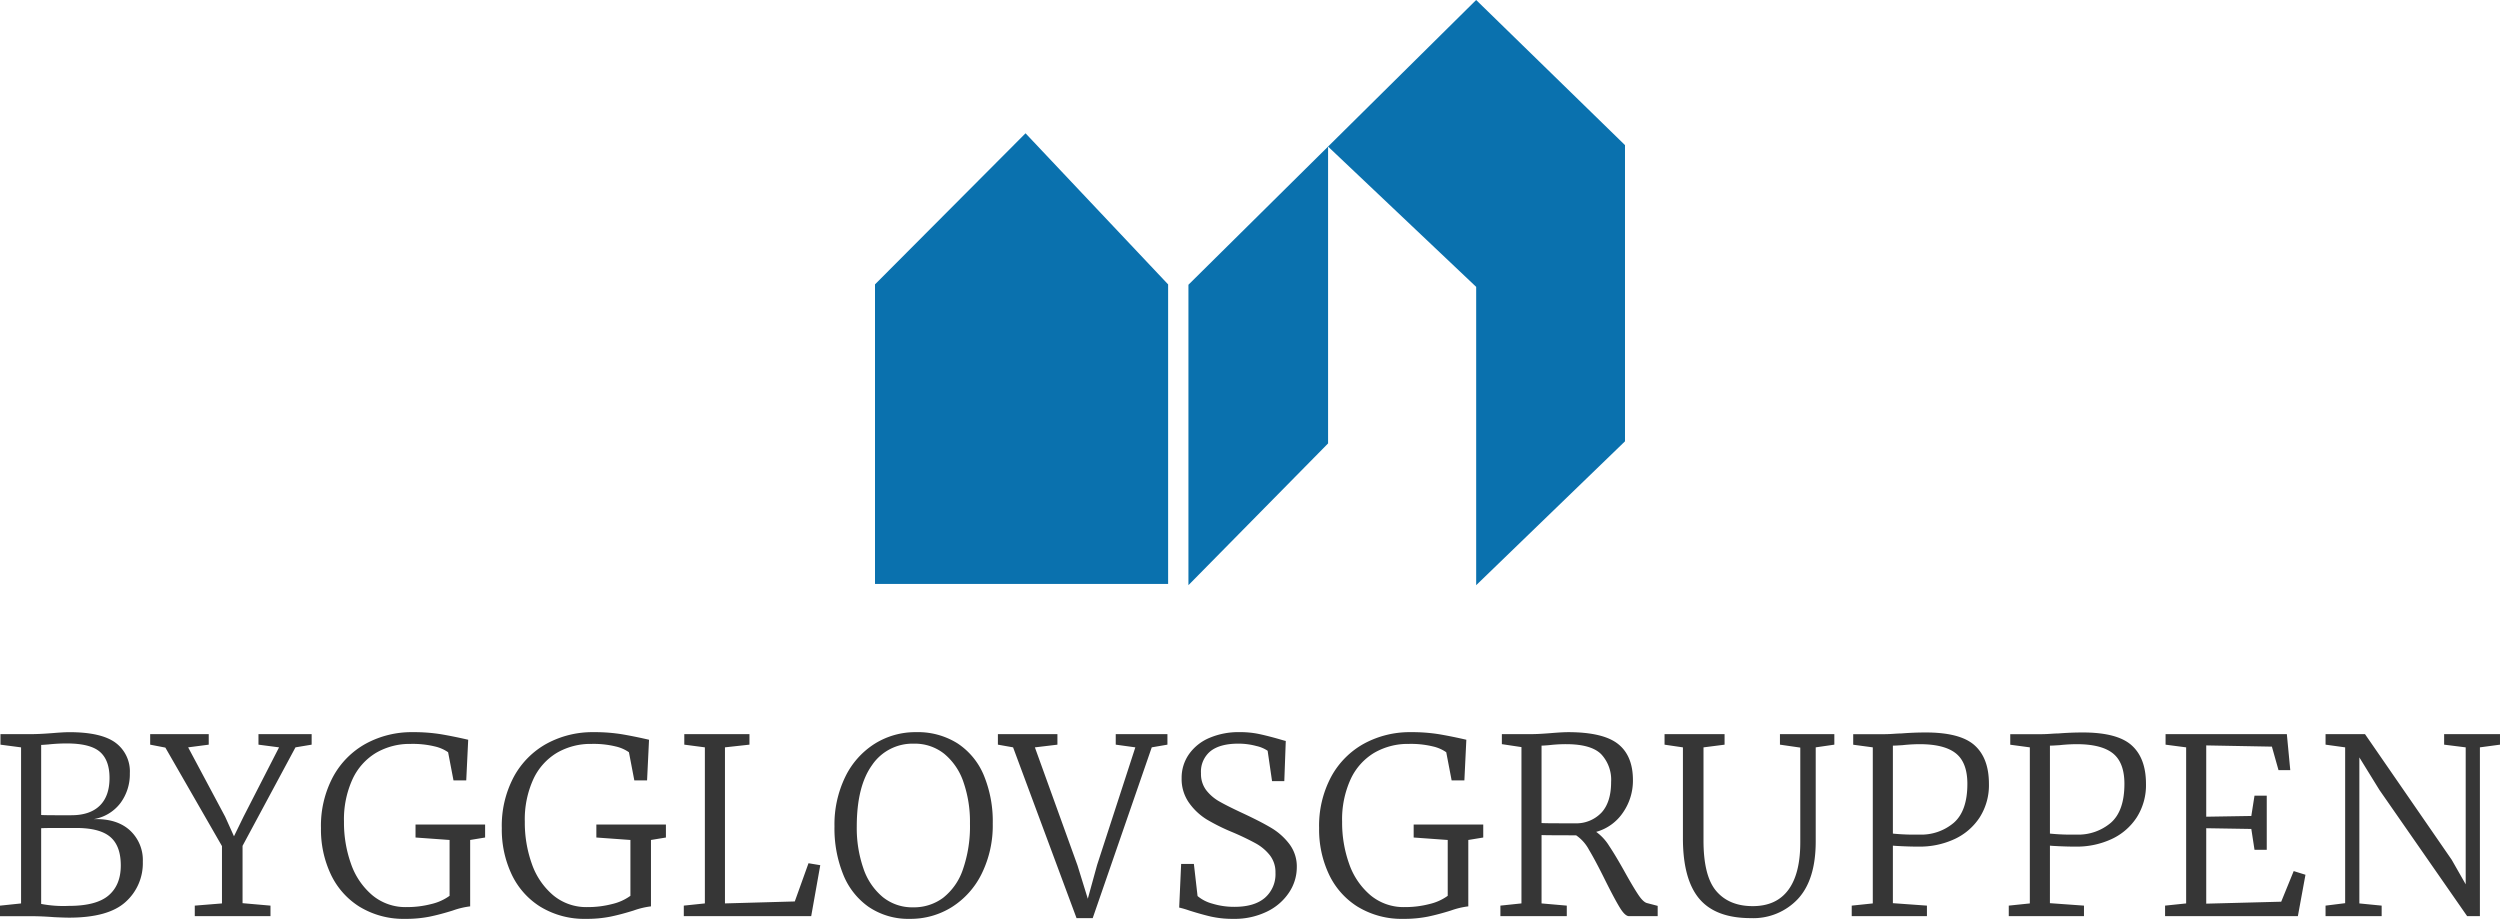 <svg xmlns="http://www.w3.org/2000/svg" id="SvgjsG191067" width="623.002" height="228.984" viewBox="0 0 623.002 228.984"><g id="SvgjsG54088" transform="translate(0 0)"><g id="SvgjsG54089" transform="translate(218.051)"><path id="Path_1" data-name="Path 1" d="M108.734,368.768,144.058,406.2V480.54H71.439V406.2Z" transform="translate(-71.225 -335.241)" fill="#0a71ae" fill-rule="evenodd"></path><path id="Path_2" data-name="Path 2" d="M143.3,479.353H70.255V404.71l.062-.064,37.45-37.59.153.161L143.3,404.712Zm-72.619-.431h72.188V404.884L107.76,367.677l-37.076,37.21v74.035Z" transform="translate(-70.255 -333.839)" fill="#0a71ae"></path><path id="Path_3" data-name="Path 3" d="M573.208,183.645l-71.7,70.96v74.865l34.8-35.324V220.174l36.906,34.959v74.341L610.3,293.621V219.808Z" transform="translate(-423.401 -183.645)" fill="#0a71ae" fill-rule="evenodd"></path></g><g id="SvgjsG54090" transform="translate(0 182.461)"><path id="Path_4" data-name="Path 4" d="M-1711.161-249.387v38.892l-5.251.549v2.625h7.51q2.808,0,5.983.244,2.564.122,3.724.122,9.769,0,14.073-3.908a12.916,12.916,0,0,0,4.3-10.013,10.056,10.056,0,0,0-3.266-7.876q-3.267-2.931-9.006-2.747a10.533,10.533,0,0,0,6.686-4,12.044,12.044,0,0,0,2.351-7.418,8.884,8.884,0,0,0-3.572-7.632q-3.572-2.625-11.509-2.625-1.4,0-4.335.244-3.175.244-5.19.244h-7.632v2.625Zm8.853,16.912q-2.87,0-3.846-.061V-250q.366,0,1.832-.122a43.16,43.16,0,0,1,4.518-.244q5.861,0,8.273,2.076t2.412,6.533q0,4.518-2.442,6.9t-7.082,2.381Zm3.053,22.59a29.731,29.731,0,0,1-6.9-.488v-18.866q.916-.061,4.213-.061h4.518q5.861,0,8.487,2.229t2.625,7.113q0,4.884-3.053,7.479T-1699.255-209.884Zm38.159-14.9v14.287l-6.777.549v2.625h18.866v-2.625l-6.96-.611v-14.287l13.188-24.544,4.03-.672v-2.625H-1652v2.625l5.129.672-8.853,17.278-2.381,4.884-2.2-4.884-9.219-17.278,5.129-.672v-2.625h-14.592v2.625l3.785.733Zm34.435,15.2a21.005,21.005,0,0,0,11.234,2.931,30.175,30.175,0,0,0,6.075-.549q2.656-.549,5.77-1.526a19.855,19.855,0,0,1,4.335-1.038v-16.546l3.724-.611v-3.236h-17.34v3.236l8.487.611v13.92a12.621,12.621,0,0,1-4.549,2.045,24.022,24.022,0,0,1-6.136.763,12.891,12.891,0,0,1-8.609-2.992,17.968,17.968,0,0,1-5.281-7.815,30.544,30.544,0,0,1-1.74-10.44,24.073,24.073,0,0,1,2.137-10.654,14.987,14.987,0,0,1,5.892-6.563,16.662,16.662,0,0,1,8.578-2.2,23.266,23.266,0,0,1,6.075.641,9.376,9.376,0,0,1,3.266,1.435l1.343,7.021h3.175l.488-10.135q-3.419-.794-6.594-1.343a42.532,42.532,0,0,0-7.2-.549,23.894,23.894,0,0,0-11.661,2.839,20.649,20.649,0,0,0-8.212,8.242,25.924,25.924,0,0,0-3.022,12.852,26.105,26.105,0,0,0,2.5,11.6A19.085,19.085,0,0,0-1626.661-209.579Zm45.058,0a21.005,21.005,0,0,0,11.234,2.931,30.176,30.176,0,0,0,6.075-.549q2.656-.549,5.77-1.526a19.855,19.855,0,0,1,4.335-1.038v-16.546l3.724-.611v-3.236H-1567.8v3.236l8.487.611v13.92a12.62,12.62,0,0,1-4.549,2.045,24.022,24.022,0,0,1-6.136.763,12.891,12.891,0,0,1-8.609-2.992,17.969,17.969,0,0,1-5.281-7.815,30.544,30.544,0,0,1-1.74-10.44,24.073,24.073,0,0,1,2.137-10.654,14.988,14.988,0,0,1,5.892-6.563,16.663,16.663,0,0,1,8.578-2.2,23.268,23.268,0,0,1,6.075.641,9.378,9.378,0,0,1,3.266,1.435l1.343,7.021h3.175l.488-10.135q-3.419-.794-6.594-1.343a42.532,42.532,0,0,0-7.2-.549,23.893,23.893,0,0,0-11.661,2.839,20.648,20.648,0,0,0-8.212,8.242,25.924,25.924,0,0,0-3.022,12.852,26.105,26.105,0,0,0,2.5,11.6A19.085,19.085,0,0,0-1581.6-209.579Zm40.846-39.808v38.892l-5.251.549v2.625h31.748l2.259-12.7-2.931-.488-3.419,9.525-17.4.488v-38.892l6.105-.672v-2.625h-16.24v2.625Zm40.937,39.838a17.577,17.577,0,0,0,10.166,2.9,19.34,19.34,0,0,0,10.44-2.931,20.5,20.5,0,0,0,7.449-8.334,27.183,27.183,0,0,0,2.747-12.486,29.989,29.989,0,0,0-2.229-12.028,17.547,17.547,0,0,0-6.533-7.937,18.521,18.521,0,0,0-10.349-2.809,19.074,19.074,0,0,0-10.318,2.9,20.1,20.1,0,0,0-7.327,8.242,27.17,27.17,0,0,0-2.686,12.364,30.638,30.638,0,0,0,2.2,12.028A18.036,18.036,0,0,0-1499.82-209.548Zm.763-35.473a12.185,12.185,0,0,1,10.379-5.281,11.733,11.733,0,0,1,7.54,2.5,15.511,15.511,0,0,1,4.793,6.991,30.125,30.125,0,0,1,1.648,10.41,32.707,32.707,0,0,1-1.771,11.478,15.093,15.093,0,0,1-4.945,7.052,12.174,12.174,0,0,1-7.449,2.351,11.674,11.674,0,0,1-7.571-2.564,15.792,15.792,0,0,1-4.823-7.143,30.716,30.716,0,0,1-1.648-10.44Q-1502.9-239.74-1499.057-245.021Zm31.321-7.662v2.625l3.785.672,15.813,42.555h4.03l14.714-42.555,3.907-.672v-2.625h-12.882v2.625l4.884.672-9.525,29.306-2.32,8.426-2.564-8.3-10.624-29.428,5.617-.672v-2.625Zm53.179,45.486a24.594,24.594,0,0,0,5.495.549,18.357,18.357,0,0,0,8.426-1.832,13.688,13.688,0,0,0,5.495-4.793,11.336,11.336,0,0,0,1.893-6.2,9.256,9.256,0,0,0-1.862-5.831,15.772,15.772,0,0,0-4.335-3.908q-2.473-1.5-6.869-3.572-4.213-1.954-6.228-3.114a10.964,10.964,0,0,1-3.3-2.839,6.69,6.69,0,0,1-1.282-4.182,6.586,6.586,0,0,1,2.381-5.525q2.381-1.862,6.9-1.862a16.839,16.839,0,0,1,4.488.58,8.2,8.2,0,0,1,2.839,1.191l1.1,7.571h3.053l.366-10.013q-.305-.061-1.954-.549-3.053-.855-5.037-1.252a23.357,23.357,0,0,0-4.549-.4,18.433,18.433,0,0,0-7.479,1.435,11.854,11.854,0,0,0-5.1,4.06,10.2,10.2,0,0,0-1.832,5.983,10.229,10.229,0,0,0,1.893,6.2,15.152,15.152,0,0,0,4.426,4.121,49.175,49.175,0,0,0,6.136,3.053,64.778,64.778,0,0,1,6.014,2.87,11.638,11.638,0,0,1,3.541,2.992,6.858,6.858,0,0,1,1.374,4.335,7.781,7.781,0,0,1-2.625,6.228q-2.625,2.259-7.571,2.259a18.4,18.4,0,0,1-5.525-.794,9.543,9.543,0,0,1-3.694-1.893l-.916-8h-3.175l-.489,10.868a24.569,24.569,0,0,1,2.5.733Q-1416.938-207.747-1414.557-207.2Zm36.633-2.381a21.006,21.006,0,0,0,11.234,2.931,30.173,30.173,0,0,0,6.075-.549q2.656-.549,5.77-1.526a19.855,19.855,0,0,1,4.335-1.038v-16.546l3.724-.611v-3.236h-17.34v3.236l8.487.611v13.92a12.622,12.622,0,0,1-4.549,2.045,24.023,24.023,0,0,1-6.136.763,12.891,12.891,0,0,1-8.609-2.992,17.97,17.97,0,0,1-5.281-7.815,30.544,30.544,0,0,1-1.74-10.44,24.073,24.073,0,0,1,2.137-10.654,14.986,14.986,0,0,1,5.892-6.563,16.662,16.662,0,0,1,8.578-2.2,23.267,23.267,0,0,1,6.075.641,9.376,9.376,0,0,1,3.266,1.435l1.343,7.021h3.175l.489-10.135q-3.419-.794-6.594-1.343a42.529,42.529,0,0,0-7.2-.549,23.894,23.894,0,0,0-11.661,2.839,20.648,20.648,0,0,0-8.212,8.242,25.923,25.923,0,0,0-3.022,12.852,26.105,26.105,0,0,0,2.5,11.6A19.085,19.085,0,0,0-1377.924-209.579Zm35.412-.366v2.625h16.546v-2.625l-6.289-.549v-17.034q1.16.061,8.609.061a10.027,10.027,0,0,1,3.205,3.6q1.618,2.686,4.121,7.754,2.32,4.64,3.6,6.716t2.259,2.076h7.143v-2.564l-2.564-.672q-.977-.183-2.229-2.045t-3.328-5.586q-2.381-4.274-4-6.685a12.118,12.118,0,0,0-3.205-3.45,11.891,11.891,0,0,0,6.686-4.823,13.916,13.916,0,0,0,2.473-8.059q0-6.105-3.724-9.036t-12.455-2.931q-1.4,0-4.335.244-3.053.244-4.7.244h-7.449v2.5l4.884.733v38.953Zm25.155-23.14a8.646,8.646,0,0,1-6.655,2.625h-3.846q-3.3,0-4.4-.061v-19.293q.427,0,1.893-.122a36.026,36.026,0,0,1,4.213-.244q6.228,0,8.731,2.473a9.3,9.3,0,0,1,2.5,6.93Q-1314.916-235.71-1317.358-233.085Zm24.391,21.4q4.06,4.854,12.852,4.854a15.234,15.234,0,0,0,11.753-4.793q4.426-4.793,4.427-14.317v-23.445l4.64-.672v-2.625h-13.554v2.625l5.068.733V-225.7q0,7.815-2.992,11.845t-8.853,4.03q-5.861,0-9.067-3.724t-3.205-12.638v-23.2l5.251-.672v-2.625h-14.958v2.625l4.579.672v22.651Q-1297.027-216.539-1292.967-211.685Zm43.257-37.7v38.892l-5.251.549v2.625h18.744v-2.625l-8.487-.611V-224.9q.427.061,2.473.153t4,.092a20.586,20.586,0,0,0,8.853-1.862,14.932,14.932,0,0,0,6.289-5.4,14.916,14.916,0,0,0,2.32-8.365q0-6.411-3.572-9.616t-12.18-3.205q-2.931,0-6.105.244-.611,0-1.923.092t-2.656.092h-7.388v2.625Zm11.6,21.735a53.937,53.937,0,0,1-6.594-.244v-21.919q.61,0,2.442-.122a40.556,40.556,0,0,1,4.213-.244q6.166,0,9.036,2.29t2.87,7.6q0,6.716-3.358,9.677A12.535,12.535,0,0,1-1238.109-227.651Zm27.536-21.735v38.892l-5.251.549v2.625h18.744v-2.625l-8.487-.611V-224.9q.427.061,2.473.153t4,.092a20.586,20.586,0,0,0,8.853-1.862,14.932,14.932,0,0,0,6.289-5.4,14.916,14.916,0,0,0,2.32-8.365q0-6.411-3.572-9.616t-12.18-3.205q-2.931,0-6.105.244-.61,0-1.923.092t-2.656.092h-7.388v2.625Zm11.6,21.735a53.935,53.935,0,0,1-6.594-.244v-21.919q.61,0,2.442-.122a40.56,40.56,0,0,1,4.213-.244q6.167,0,9.036,2.29t2.87,7.6q0,6.716-3.358,9.677A12.535,12.535,0,0,1-1198.973-227.651Zm27.353-21.735v38.892l-5.251.549v2.625h33.092l1.893-10.318-2.931-.916-3.114,7.632-18.683.488v-18.8l11.234.183.794,5.19h3.053v-13.493h-3.053l-.794,5.068-11.234.183v-17.767l16.363.305,1.649,5.861h2.931l-.855-8.975h-30.222v2.625Zm39.624,0v38.831l-4.884.611v2.625h13.982v-2.625l-5.556-.549v-36.389l5.006,8.12,21.858,31.443h3.175v-42.067l5.006-.672v-2.625h-13.92v2.625l5.373.672v34.13l-3.48-6.105-21.613-31.321h-9.83v2.625Z" transform="translate(1716.412 253.172)" fill="#363636"></path></g></g></svg>